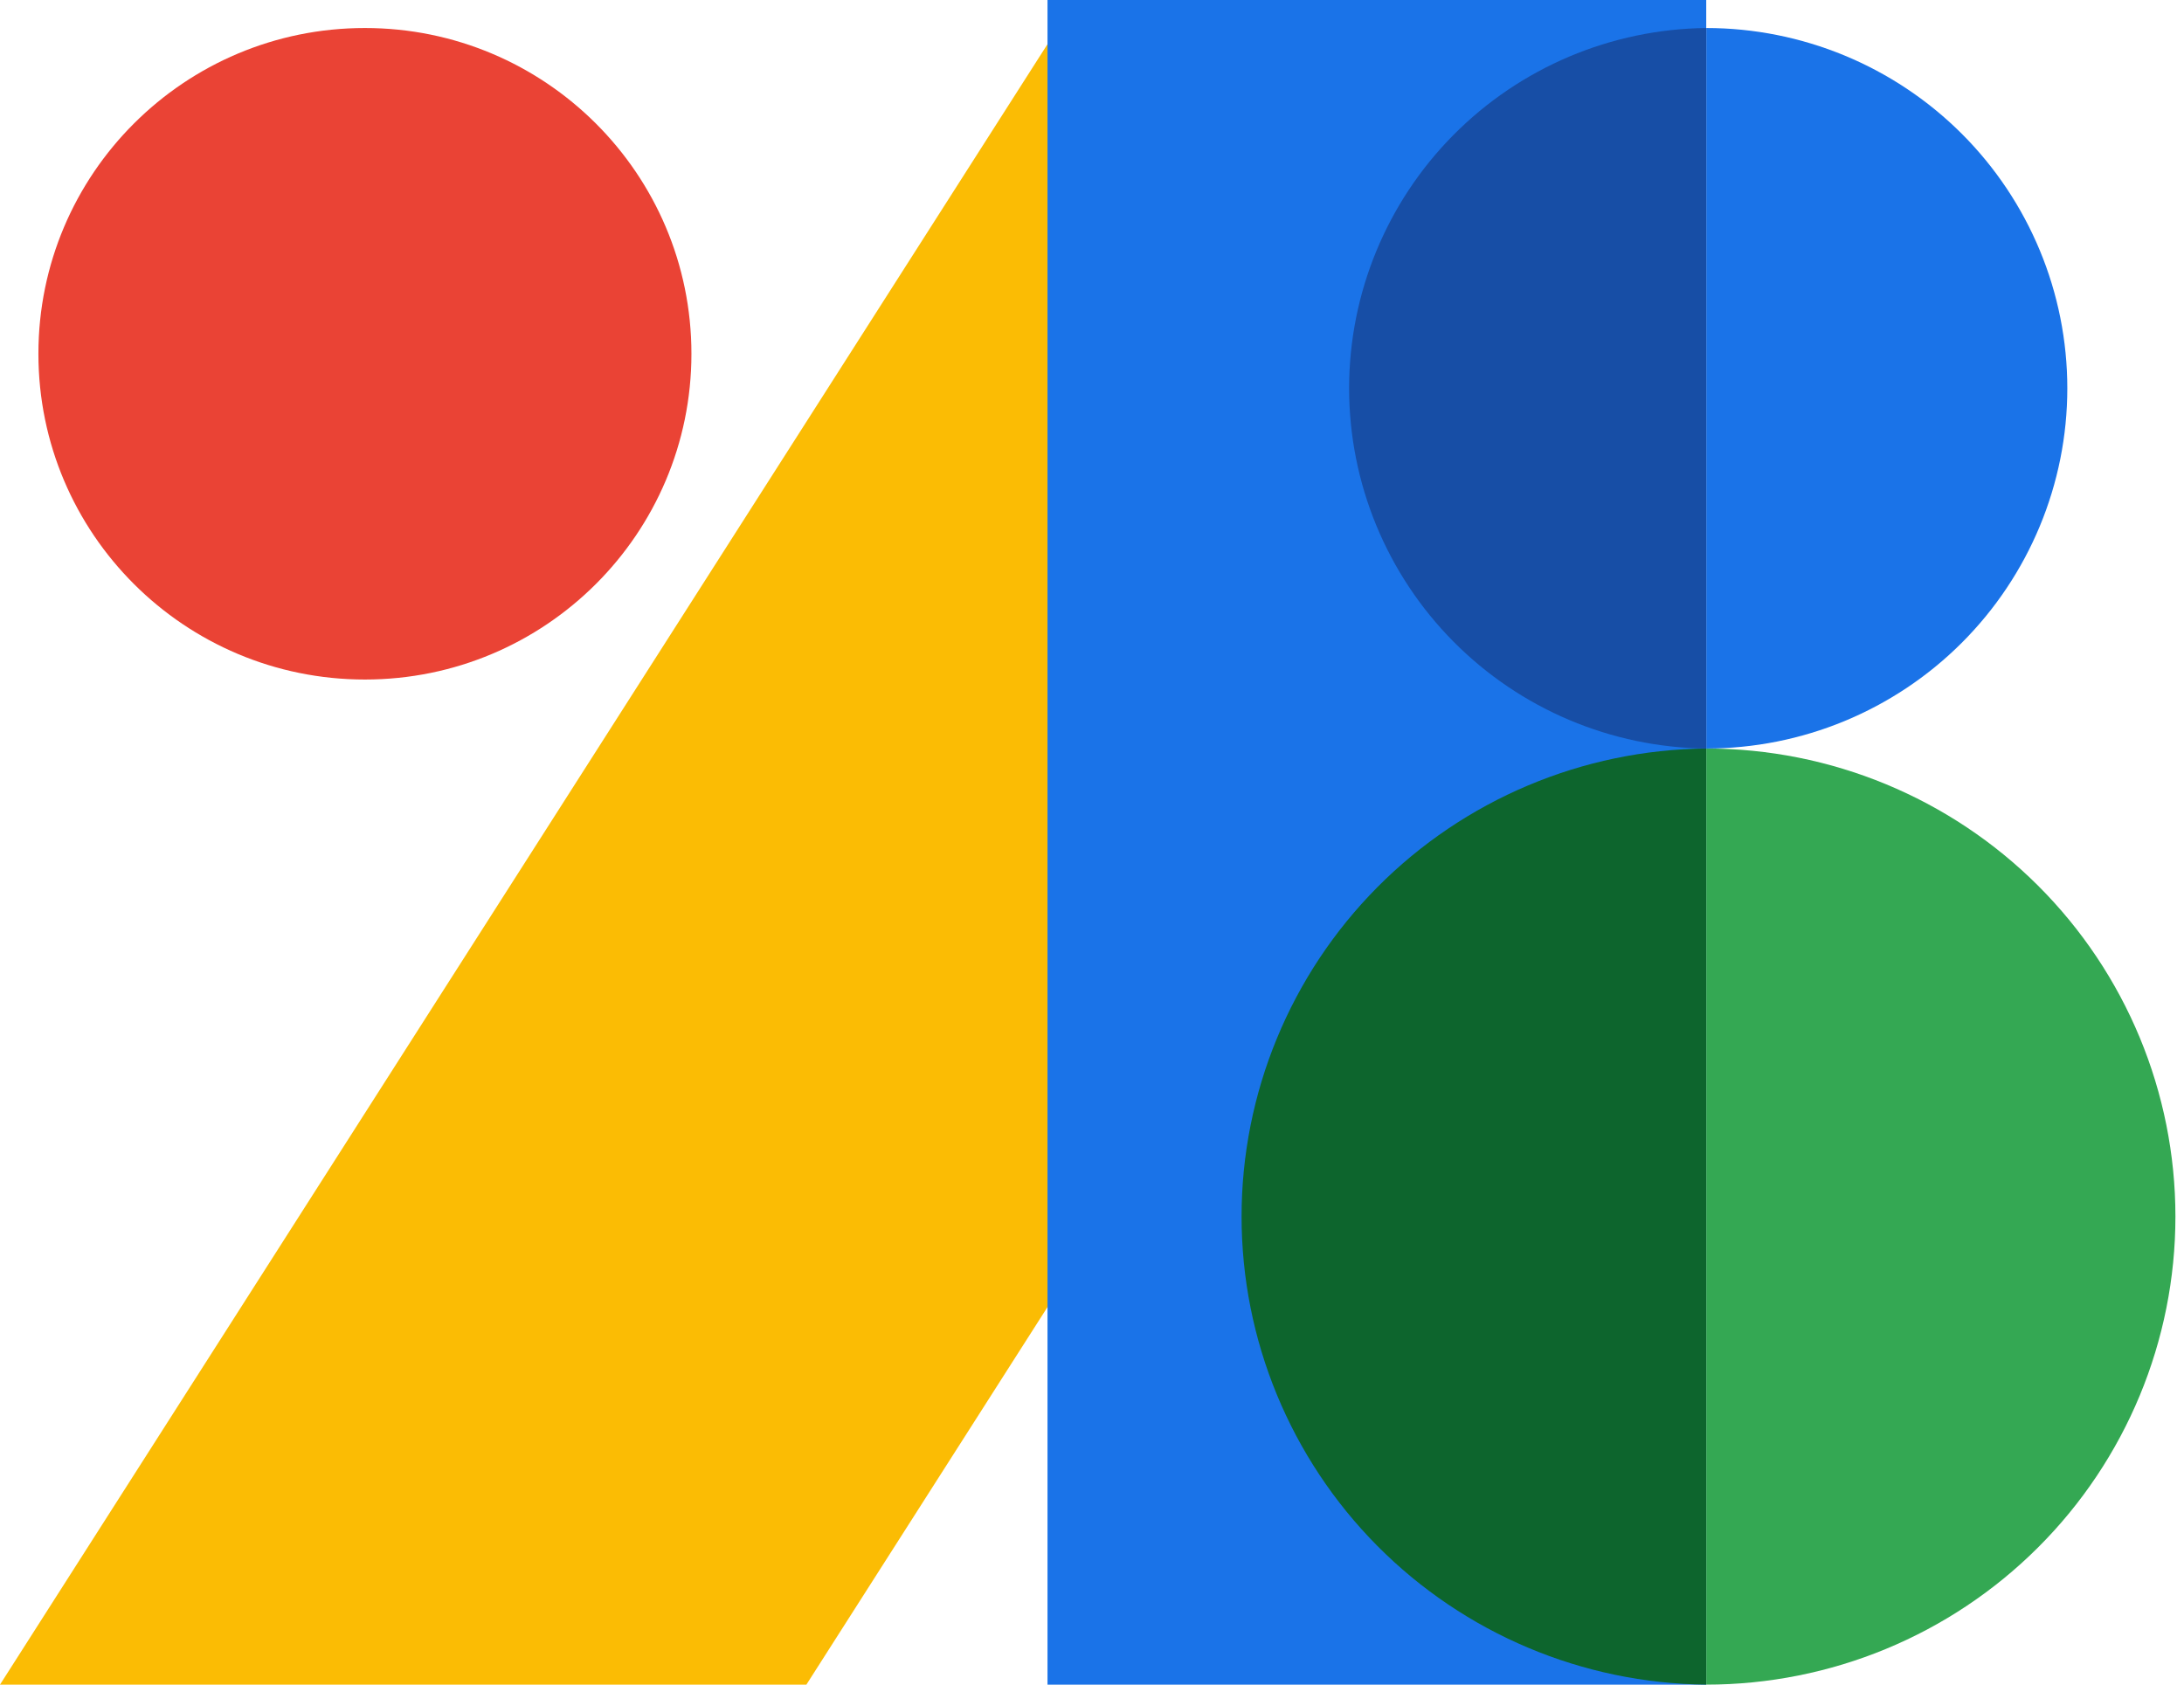 <svg width="70" height="54" viewBox="0 0 70 54" fill="none" xmlns="http://www.w3.org/2000/svg">
<path d="M0 54L34.299 0.28L52.684 11.967L25.846 54H0Z" fill="#FBBC04"/>
<path d="M33.574 0H54.687V54H33.574V0Z" fill="#1A73E8"/>
<path d="M11.696 21.782C17.475 21.782 22.161 17.107 22.161 11.34C22.161 5.573 17.475 0.898 11.696 0.898C5.916 0.898 1.231 5.573 1.231 11.34C1.231 17.107 5.916 21.782 11.696 21.782Z" fill="#EA4335"/>
<path d="M69.725 38.996C69.725 42.975 68.141 46.791 65.32 49.605C62.501 52.419 58.676 54 54.688 54V23.993C58.675 23.993 62.5 25.574 65.32 28.387C68.14 31.201 69.725 35.017 69.725 38.996Z" fill="#34A853"/>
<path d="M54.687 23.993V54C50.724 53.962 46.936 52.364 44.147 49.555C41.359 46.745 39.794 42.951 39.794 38.996C39.794 35.042 41.359 31.248 44.147 28.438C46.936 25.629 50.724 24.031 54.687 23.993Z" fill="#0D652D"/>
<path d="M66.26 12.447C66.26 15.509 65.04 18.446 62.87 20.612C60.7 22.777 57.757 23.994 54.688 23.994V0.898C57.757 0.899 60.7 2.116 62.871 4.281C65.041 6.447 66.26 9.384 66.26 12.447Z" fill="#1A73E8"/>
<path d="M54.688 0.898V23.994C51.64 23.961 48.729 22.729 46.586 20.567C44.443 18.405 43.241 15.487 43.241 12.446C43.241 9.405 44.443 6.487 46.586 4.325C48.729 2.163 51.64 0.932 54.688 0.898Z" fill="#174EA6"/>
</svg>
